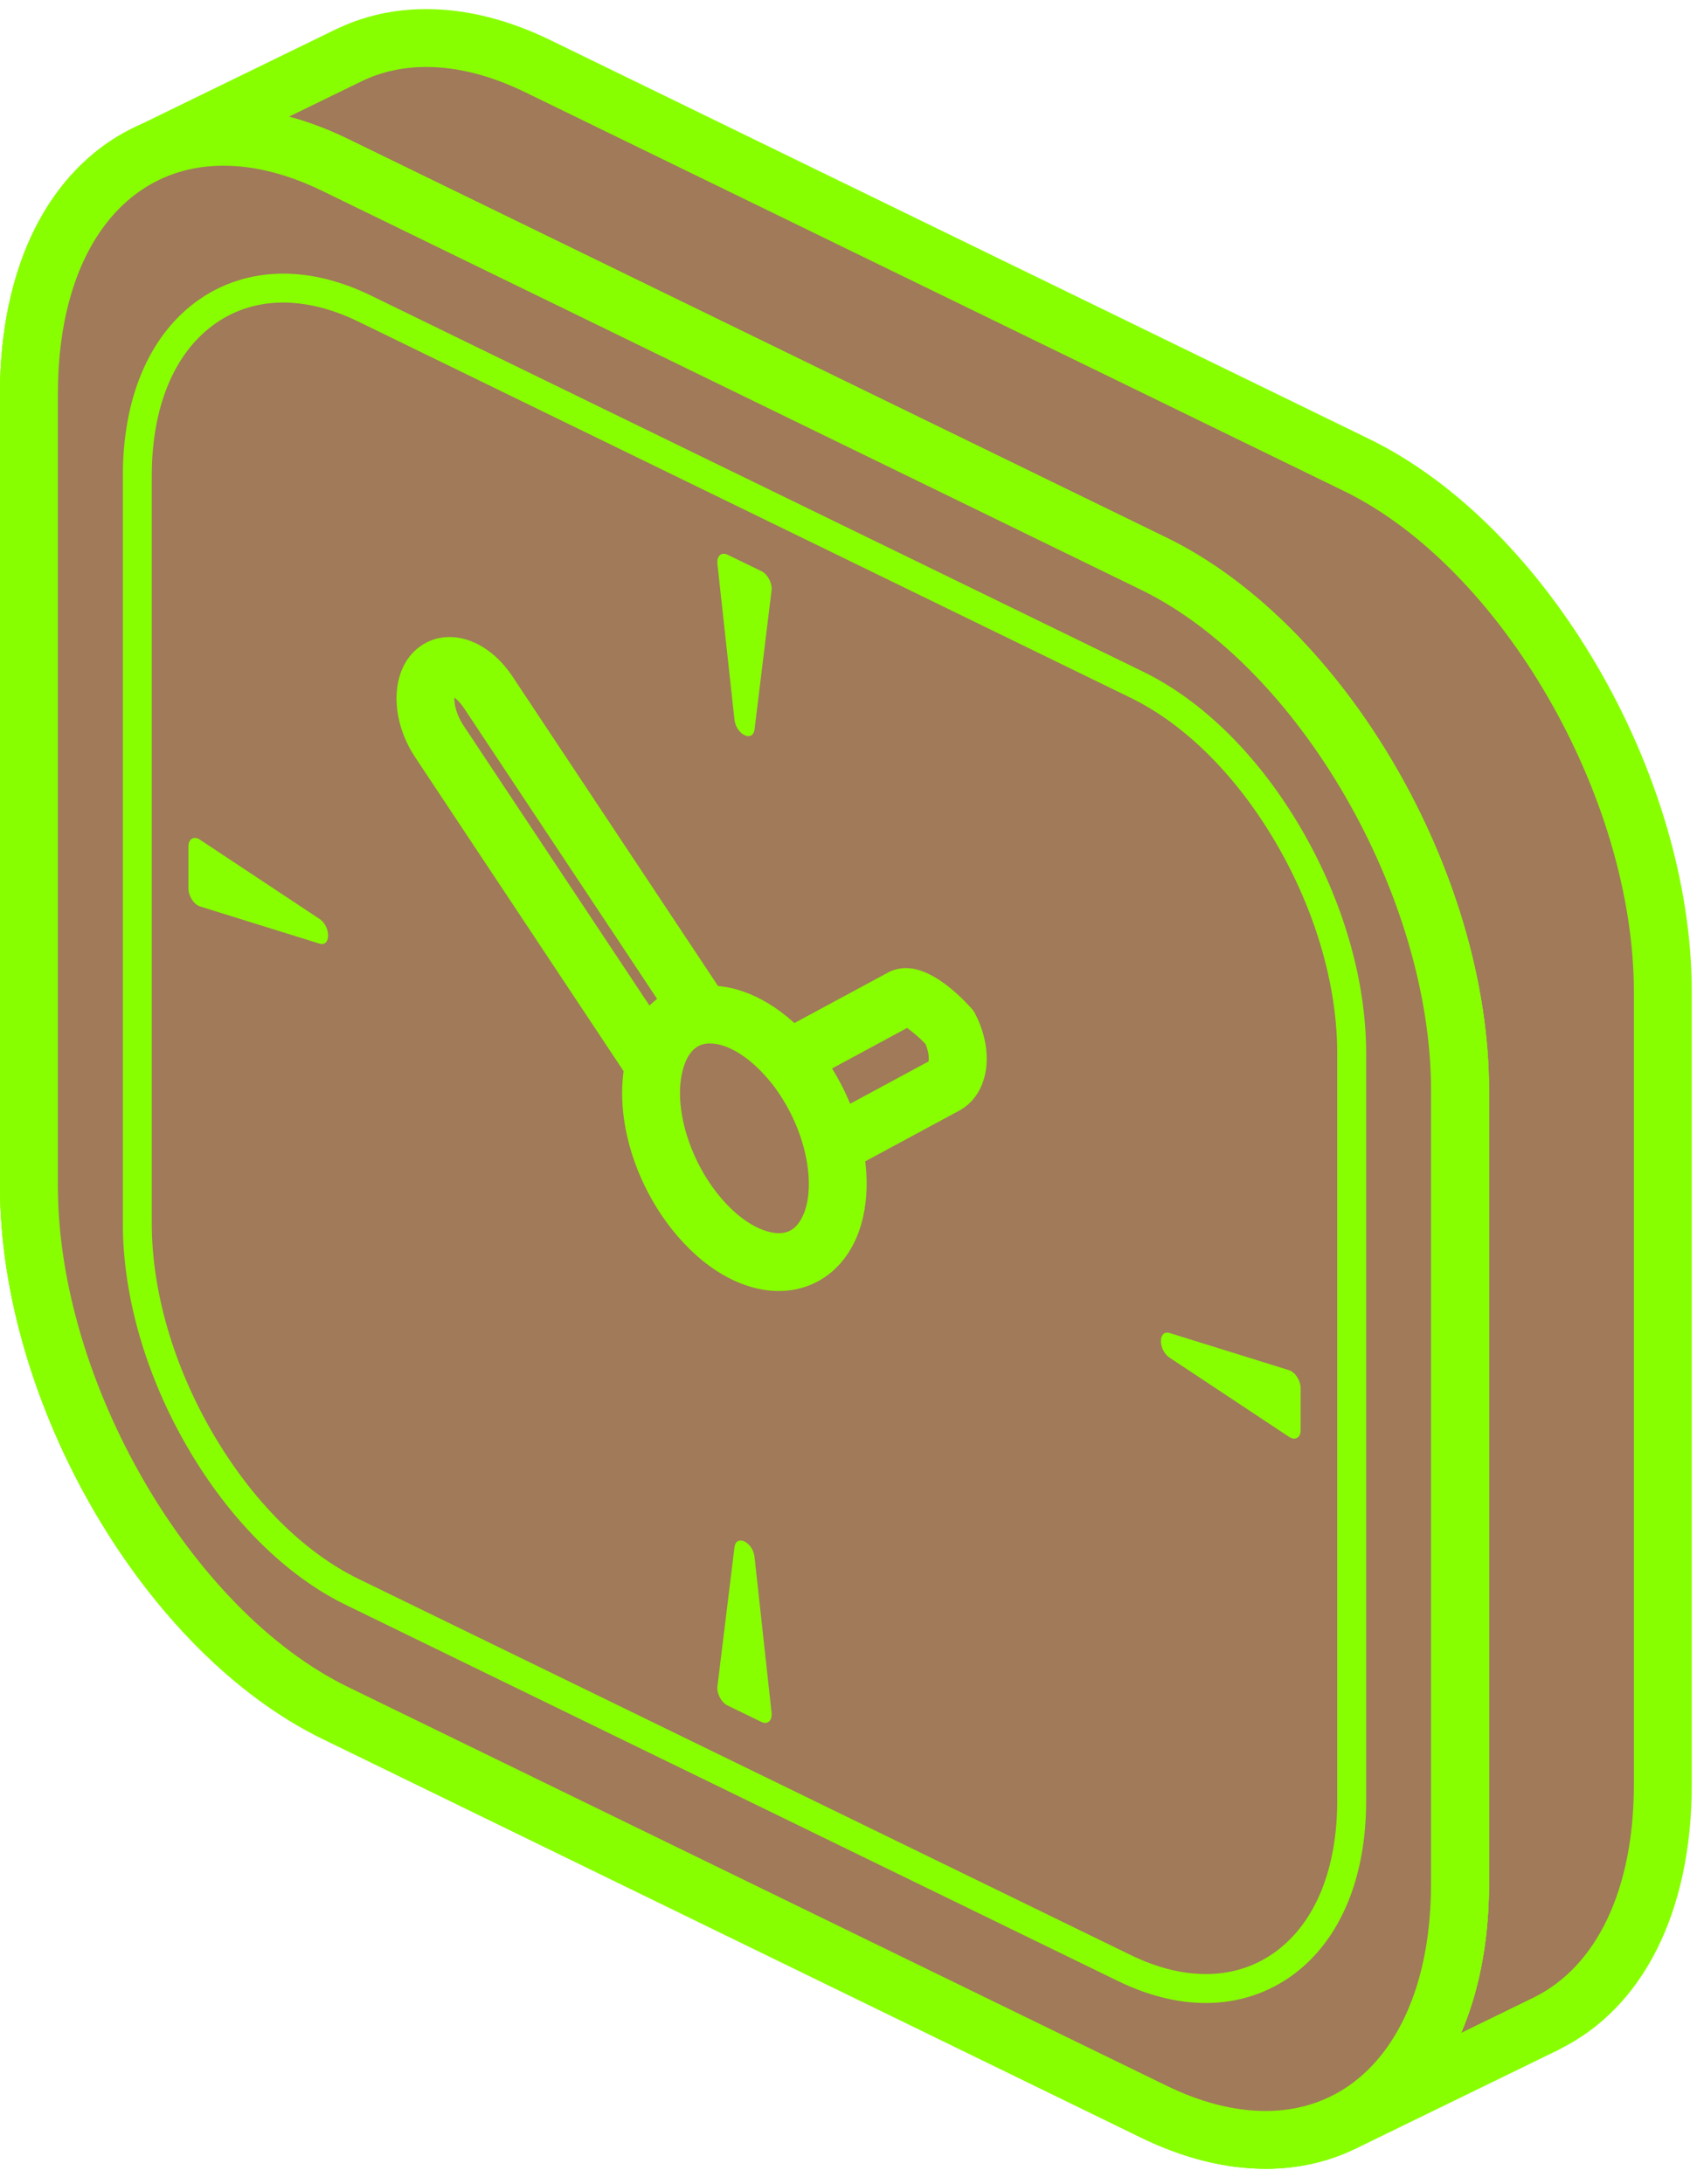 <svg width="94" height="121" viewBox="0 0 94 121" fill="none" xmlns="http://www.w3.org/2000/svg">
    <path d="M8.087 8.54C4.146 10.458 1.603 15.163 1.603 21.802V65.71C1.603 77.218 9.238 90.352 18.568 94.897L63.91 116.987C67.857 118.912 71.503 119.001 74.395 117.592L85.627 112.122C82.735 113.531 79.093 113.441 75.142 111.516L29.8 89.427C20.47 84.882 12.835 71.747 12.835 60.239V16.332C12.835 9.693 15.375 4.991 19.319 3.069L8.087 8.54Z" fill="#A07A59"/>
    <path d="M70.102 120.151C67.883 120.151 65.561 119.572 63.208 118.425L17.866 96.335C8.016 91.537 0 77.797 0 65.707V21.799C0 14.74 2.69 9.382 7.381 7.098L18.597 1.634C18.597 1.634 18.607 1.628 18.613 1.628C19.408 1.24 20.37 1.57 20.758 2.364C21.146 3.159 20.816 4.12 20.021 4.507C16.474 6.237 14.438 10.544 14.438 16.329V60.236C14.438 71.036 21.794 83.742 30.503 87.985L75.844 110.075C77.755 111.007 79.602 111.478 81.331 111.478C82.626 111.478 83.835 111.209 84.922 110.681C85.717 110.293 86.676 110.623 87.067 111.417C87.455 112.212 87.125 113.172 86.329 113.56C86.326 113.56 86.323 113.563 86.317 113.566L75.097 119.034C73.568 119.78 71.888 120.155 70.102 120.155V120.151ZM12.768 8.04L8.786 9.981C5.239 11.707 3.203 16.018 3.203 21.802V65.71C3.203 76.51 10.562 89.215 19.267 93.459L64.609 115.549C66.52 116.481 68.367 116.952 70.095 116.952C71.391 116.952 72.6 116.683 73.687 116.154L77.711 114.194C76.63 113.906 75.537 113.493 74.434 112.958L29.092 90.868C19.242 86.067 11.226 72.33 11.226 60.239V16.332C11.226 13.193 11.758 10.387 12.765 8.04H12.768Z" fill="#88FF01"/>
    <path d="M74.395 117.592C78.336 115.674 80.879 110.969 80.879 104.329V60.422C80.879 48.914 73.244 35.779 63.913 31.235L18.568 9.145C14.621 7.22 10.976 7.13 8.083 8.54L19.315 3.069C22.208 1.66 25.85 1.75 29.8 3.675L75.142 25.764C84.473 30.309 92.107 43.444 92.107 54.952V98.859C92.107 105.498 89.568 110.2 85.624 112.122L74.392 117.592H74.395Z" fill="#A07A59"/>
    <path d="M74.395 119.194C73.802 119.194 73.231 118.864 72.952 118.294C72.564 117.499 72.895 116.539 73.69 116.151C77.236 114.421 79.272 110.114 79.272 104.329V60.422C79.272 49.622 71.913 36.916 63.208 32.673L17.866 10.583C15.955 9.651 14.108 9.18 12.38 9.18C11.085 9.18 9.876 9.449 8.789 9.978C7.994 10.365 7.032 10.035 6.644 9.241C6.256 8.447 6.586 7.486 7.381 7.098C7.384 7.098 7.388 7.095 7.394 7.092L18.613 1.625C20.143 0.878 21.823 0.504 23.609 0.504C25.828 0.504 28.149 1.083 30.503 2.23L75.844 24.32C85.695 29.121 93.711 42.858 93.711 54.948V98.856C93.711 105.915 91.02 111.273 86.329 113.557L75.11 119.024C75.11 119.024 75.104 119.027 75.097 119.03C74.87 119.139 74.632 119.194 74.395 119.194ZM15.994 6.467C17.074 6.756 18.168 7.169 19.27 7.704L64.612 29.793C74.463 34.594 82.478 48.331 82.478 60.422V104.329C82.478 107.468 81.946 110.274 80.943 112.621L84.922 110.681C88.468 108.954 90.504 104.643 90.504 98.859V54.952C90.504 44.152 83.149 31.446 74.44 27.202L29.098 5.113C27.187 4.181 25.34 3.71 23.612 3.71C22.317 3.71 21.108 3.979 20.021 4.507L15.997 6.467H15.994Z" fill="#88FF01"/>
    <path d="M63.91 31.235L18.568 9.145C9.238 4.6 1.603 10.295 1.603 21.802V65.71C1.603 77.218 9.238 90.352 18.568 94.897L63.91 116.987C73.241 121.532 80.875 115.837 80.875 104.33V60.422C80.875 48.914 73.241 35.78 63.91 31.235Z" fill="#A07A59"/>
    <path d="M70.102 120.151C67.88 120.151 65.561 119.568 63.208 118.425L17.866 96.335C8.016 91.537 0 77.797 0 65.707V21.799C0 12.335 4.976 5.974 12.38 5.974C14.599 5.974 16.92 6.554 19.274 7.7L64.616 29.79C74.469 34.591 82.482 48.328 82.482 60.419V104.326C82.482 108.954 81.318 112.894 79.118 115.728C76.899 118.582 73.699 120.151 70.105 120.151H70.102ZM12.38 9.18C6.807 9.18 3.206 14.135 3.206 21.802V65.71C3.206 76.51 10.565 89.215 19.27 93.459L64.612 115.549C66.523 116.481 68.37 116.952 70.099 116.952C72.718 116.952 74.96 115.85 76.579 113.768C78.339 111.504 79.269 108.24 79.269 104.333V60.425C79.269 49.625 71.91 36.92 63.205 32.676L17.866 10.583C15.955 9.651 14.108 9.18 12.38 9.18Z" fill="#88FF01"/>
    <path d="M63.91 31.235L18.568 9.145C9.238 4.6 1.603 10.295 1.603 21.802V65.71C1.603 77.218 9.238 90.352 18.568 94.897L63.91 116.987C73.241 121.532 80.875 115.837 80.875 104.33V60.422C80.875 48.914 73.241 35.78 63.91 31.235ZM74.071 99.766C74.071 103.516 72.875 106.472 70.705 108.093C68.534 109.713 65.661 109.79 62.621 108.307L19.857 87.473C16.818 85.99 13.945 83.117 11.774 79.383C9.603 75.648 8.407 71.523 8.407 67.776V26.363C8.407 22.613 9.603 19.657 11.774 18.036C13.945 16.415 16.814 16.338 19.857 17.821L62.621 38.656C65.661 40.139 68.534 43.012 70.705 46.746C72.875 50.481 74.071 54.606 74.071 58.353V99.766Z" fill="#A07A59"/>
    <path d="M70.102 120.151C67.88 120.151 65.561 119.568 63.208 118.425L17.866 96.335C8.016 91.537 0 77.797 0 65.707V21.799C0 12.335 4.976 5.974 12.38 5.974C14.599 5.974 16.92 6.554 19.274 7.7L64.616 29.79C74.469 34.591 82.482 48.328 82.482 60.419V104.326C82.482 108.954 81.318 112.894 79.118 115.728C76.899 118.582 73.699 120.151 70.105 120.151H70.102ZM12.38 9.18C6.807 9.18 3.206 14.135 3.206 21.802V65.71C3.206 76.51 10.565 89.215 19.27 93.459L64.612 115.549C66.523 116.481 68.37 116.952 70.099 116.952C72.718 116.952 74.96 115.85 76.579 113.768C78.339 111.504 79.269 108.24 79.269 104.333V60.425C79.269 49.625 71.91 36.92 63.205 32.676L17.866 10.583C15.955 9.651 14.108 9.18 12.38 9.18ZM66.796 110.969C65.222 110.969 63.58 110.559 61.919 109.749L19.155 88.914C15.83 87.294 12.717 84.197 10.389 80.19C8.077 76.215 6.804 71.805 6.804 67.776V26.363C6.804 22.097 8.228 18.683 10.815 16.752C12.21 15.711 13.893 15.16 15.683 15.16C17.257 15.16 18.899 15.57 20.559 16.38L63.323 37.214C66.648 38.835 69.762 41.932 72.09 45.939C74.402 49.914 75.674 54.324 75.674 58.353V99.765C75.674 104.032 74.251 107.446 71.663 109.377C70.269 110.418 68.585 110.969 66.796 110.969ZM15.686 18.366C14.576 18.366 13.586 18.686 12.736 19.32C10.979 20.63 10.014 23.132 10.014 26.363V67.776C10.014 71.248 11.133 75.085 13.165 78.579C15.179 82.044 17.805 84.69 20.566 86.035L63.33 106.869C65.799 108.074 68.072 108.064 69.749 106.812C71.506 105.502 72.471 103 72.471 99.769V58.356C72.471 54.884 71.352 51.047 69.319 47.553C67.306 44.088 64.68 41.442 61.919 40.097L19.155 19.259C17.933 18.664 16.766 18.363 15.683 18.363L15.686 18.366Z" fill="#88FF01"/>
    <path d="M62.621 38.656L19.857 17.821C16.818 16.338 13.945 16.415 11.774 18.036C9.603 19.657 8.407 22.613 8.407 26.363V67.776C8.407 71.526 9.603 75.648 11.774 79.383C13.945 83.117 16.814 85.993 19.857 87.473L62.621 108.307C65.661 109.79 68.534 109.713 70.705 108.093C72.875 106.472 74.071 103.516 74.071 99.765V58.353C74.071 54.602 72.875 50.48 70.705 46.746C68.534 43.011 65.661 40.135 62.621 38.656ZM52.361 60.124L46.153 63.474C46.615 65.444 46.464 67.347 45.608 68.599C44.082 70.831 40.885 70.162 38.471 67.103C36.434 64.522 35.61 61.069 36.316 58.709L25.773 42.832C24.959 41.605 24.843 40.062 25.517 39.386C26.19 38.71 27.396 39.155 28.21 40.382L38.746 56.255C40.247 55.973 42.11 56.822 43.697 58.657L49.908 55.304C50.719 54.865 51.925 55.589 52.601 56.918C53.278 58.247 53.169 59.682 52.354 60.121L52.361 60.124Z" fill="#A07A59"/>
    <path d="M64.513 73.858C64.587 73.823 64.677 73.816 64.789 73.851L71.404 75.911C71.74 76.016 72.045 76.487 72.045 76.907V79.232C72.045 79.453 71.962 79.607 71.83 79.671C71.715 79.729 71.564 79.709 71.404 79.604L64.789 75.219C64.257 74.867 64.167 74.024 64.513 73.855V73.858Z" fill="#88FF01"/>
    <path d="M39.952 30.709C40.045 30.665 40.167 30.668 40.298 30.732L41.241 31.19L42.184 31.648C42.523 31.814 42.786 32.314 42.738 32.708L41.796 40.404C41.773 40.593 41.696 40.705 41.594 40.753C41.289 40.901 40.754 40.491 40.683 39.863L39.74 31.247C39.711 30.975 39.798 30.78 39.952 30.706V30.709Z" fill="#88FF01"/>
    <path d="M49.953 55.285C50.764 54.891 52.608 56.921 52.608 56.921C53.284 58.251 53.175 59.685 52.361 60.124L46.153 63.474C45.794 61.937 45.06 60.358 44.002 59.016C43.902 58.891 43.803 58.776 43.7 58.66L49.911 55.307C49.911 55.307 49.937 55.294 49.953 55.288V55.285Z" fill="#A07A59"/>
    <path d="M46.153 65.079C45.929 65.079 45.704 65.031 45.496 64.938C45.041 64.733 44.707 64.329 44.592 63.843C44.271 62.478 43.614 61.117 42.742 60.009C42.677 59.929 42.613 59.855 42.549 59.782L42.485 59.708C42.167 59.34 42.036 58.849 42.123 58.372C42.209 57.895 42.511 57.485 42.937 57.254L49.234 53.856C49.539 53.709 49.856 53.635 50.19 53.635C51.578 53.635 53.044 55.022 53.794 55.848C53.89 55.954 53.97 56.073 54.035 56.201C55.134 58.366 54.743 60.662 53.121 61.537L46.913 64.887C46.676 65.015 46.413 65.079 46.15 65.079H46.153ZM46.083 59.195C46.471 59.817 46.807 60.473 47.086 61.152L51.437 58.805C51.463 58.635 51.45 58.279 51.264 57.834C50.928 57.488 50.523 57.142 50.245 56.95L46.086 59.195H46.083Z" fill="#88FF01"/>
    <path d="M38.025 56.495C38.252 56.383 38.496 56.306 38.749 56.258C40.25 55.977 42.113 56.825 43.7 58.66C43.803 58.776 43.902 58.891 44.002 59.016C45.06 60.358 45.794 61.937 46.153 63.474C46.615 65.444 46.464 67.347 45.608 68.599C45.287 69.07 44.89 69.412 44.444 69.627C42.77 70.444 40.378 69.518 38.471 67.1C36.434 64.518 35.61 61.066 36.316 58.705C36.447 58.267 36.624 57.863 36.864 57.514C37.185 57.043 37.582 56.703 38.028 56.486L38.025 56.495Z" fill="#A07A59"/>
    <path d="M43.139 71.523C41.09 71.523 38.929 70.274 37.21 68.096C34.879 65.14 33.901 61.184 34.78 58.254C34.966 57.636 35.219 57.085 35.54 56.62C36.011 55.932 36.611 55.403 37.323 55.057C37.678 54.884 38.06 54.759 38.455 54.686C38.737 54.631 39.032 54.606 39.33 54.606C41.225 54.606 43.261 55.704 44.912 57.616L44.973 57.684C45.069 57.796 45.166 57.908 45.258 58.026C46.432 59.516 47.282 61.274 47.711 63.112C48.292 65.598 48.006 67.926 46.929 69.505C46.455 70.197 45.855 70.725 45.143 71.071C44.527 71.373 43.854 71.523 43.136 71.523H43.139ZM39.33 57.805C39.23 57.805 39.134 57.815 39.044 57.831C38.932 57.853 38.823 57.885 38.727 57.933C38.519 58.036 38.342 58.196 38.185 58.423C38.054 58.616 37.941 58.869 37.852 59.17C37.278 61.088 38.066 64.006 39.727 66.113C41.01 67.74 42.331 68.32 43.139 68.32C43.364 68.32 43.566 68.278 43.739 68.192C43.944 68.093 44.127 67.926 44.281 67.699C44.845 66.873 44.96 65.431 44.588 63.843C44.268 62.478 43.61 61.117 42.738 60.009C42.674 59.929 42.61 59.855 42.546 59.782L42.482 59.708C41.456 58.52 40.276 57.809 39.327 57.809L39.33 57.805Z" fill="#88FF01"/>
    <path d="M24.375 37.013C25.145 36.638 26.257 37.169 27.043 38.351L38.749 55.983C38.467 56.034 38.198 56.124 37.945 56.249C37.451 56.489 37.012 56.867 36.656 57.389C36.39 57.776 36.194 58.225 36.047 58.712L24.337 41.074C23.433 39.713 23.304 37.996 24.051 37.246C24.151 37.147 24.256 37.07 24.375 37.013Z" fill="#A07A59"/>
    <path d="M36.047 60.313C35.514 60.313 35.011 60.047 34.709 59.596L23 41.958C21.653 39.93 21.618 37.419 22.913 36.116C23.137 35.892 23.391 35.709 23.673 35.571C24.055 35.386 24.468 35.293 24.907 35.293C26.177 35.293 27.476 36.106 28.38 37.467L40.087 55.099C40.385 55.547 40.436 56.114 40.228 56.608C40.019 57.101 39.574 57.459 39.048 57.559C38.907 57.584 38.772 57.629 38.647 57.69C38.394 57.815 38.169 58.017 37.98 58.292C37.823 58.523 37.691 58.817 37.582 59.17C37.403 59.765 36.896 60.204 36.281 60.294C36.2 60.307 36.123 60.31 36.043 60.31L36.047 60.313ZM25.164 38.643C25.157 38.998 25.27 39.584 25.671 40.19L35.976 55.711C36.111 55.579 36.248 55.455 36.396 55.339L25.706 39.239C25.507 38.941 25.315 38.755 25.164 38.643Z" fill="#88FF01"/>
    <path d="M40.885 85.375C41.19 85.228 41.725 85.638 41.796 86.266L42.738 94.881C42.767 95.153 42.681 95.349 42.527 95.422C42.434 95.467 42.312 95.464 42.18 95.4L41.238 94.942L40.295 94.484C39.955 94.317 39.692 93.818 39.74 93.424L40.683 85.728C40.705 85.538 40.782 85.426 40.885 85.378V85.375Z" fill="#88FF01"/>
    <path d="M10.652 46.455C10.767 46.397 10.918 46.416 11.078 46.522L17.693 50.907C18.225 51.259 18.315 52.101 17.969 52.271C17.895 52.306 17.805 52.312 17.693 52.277L11.078 50.218C10.742 50.112 10.437 49.641 10.437 49.222V46.897C10.437 46.675 10.52 46.522 10.652 46.458V46.455Z" fill="#88FF01"/>
</svg>
